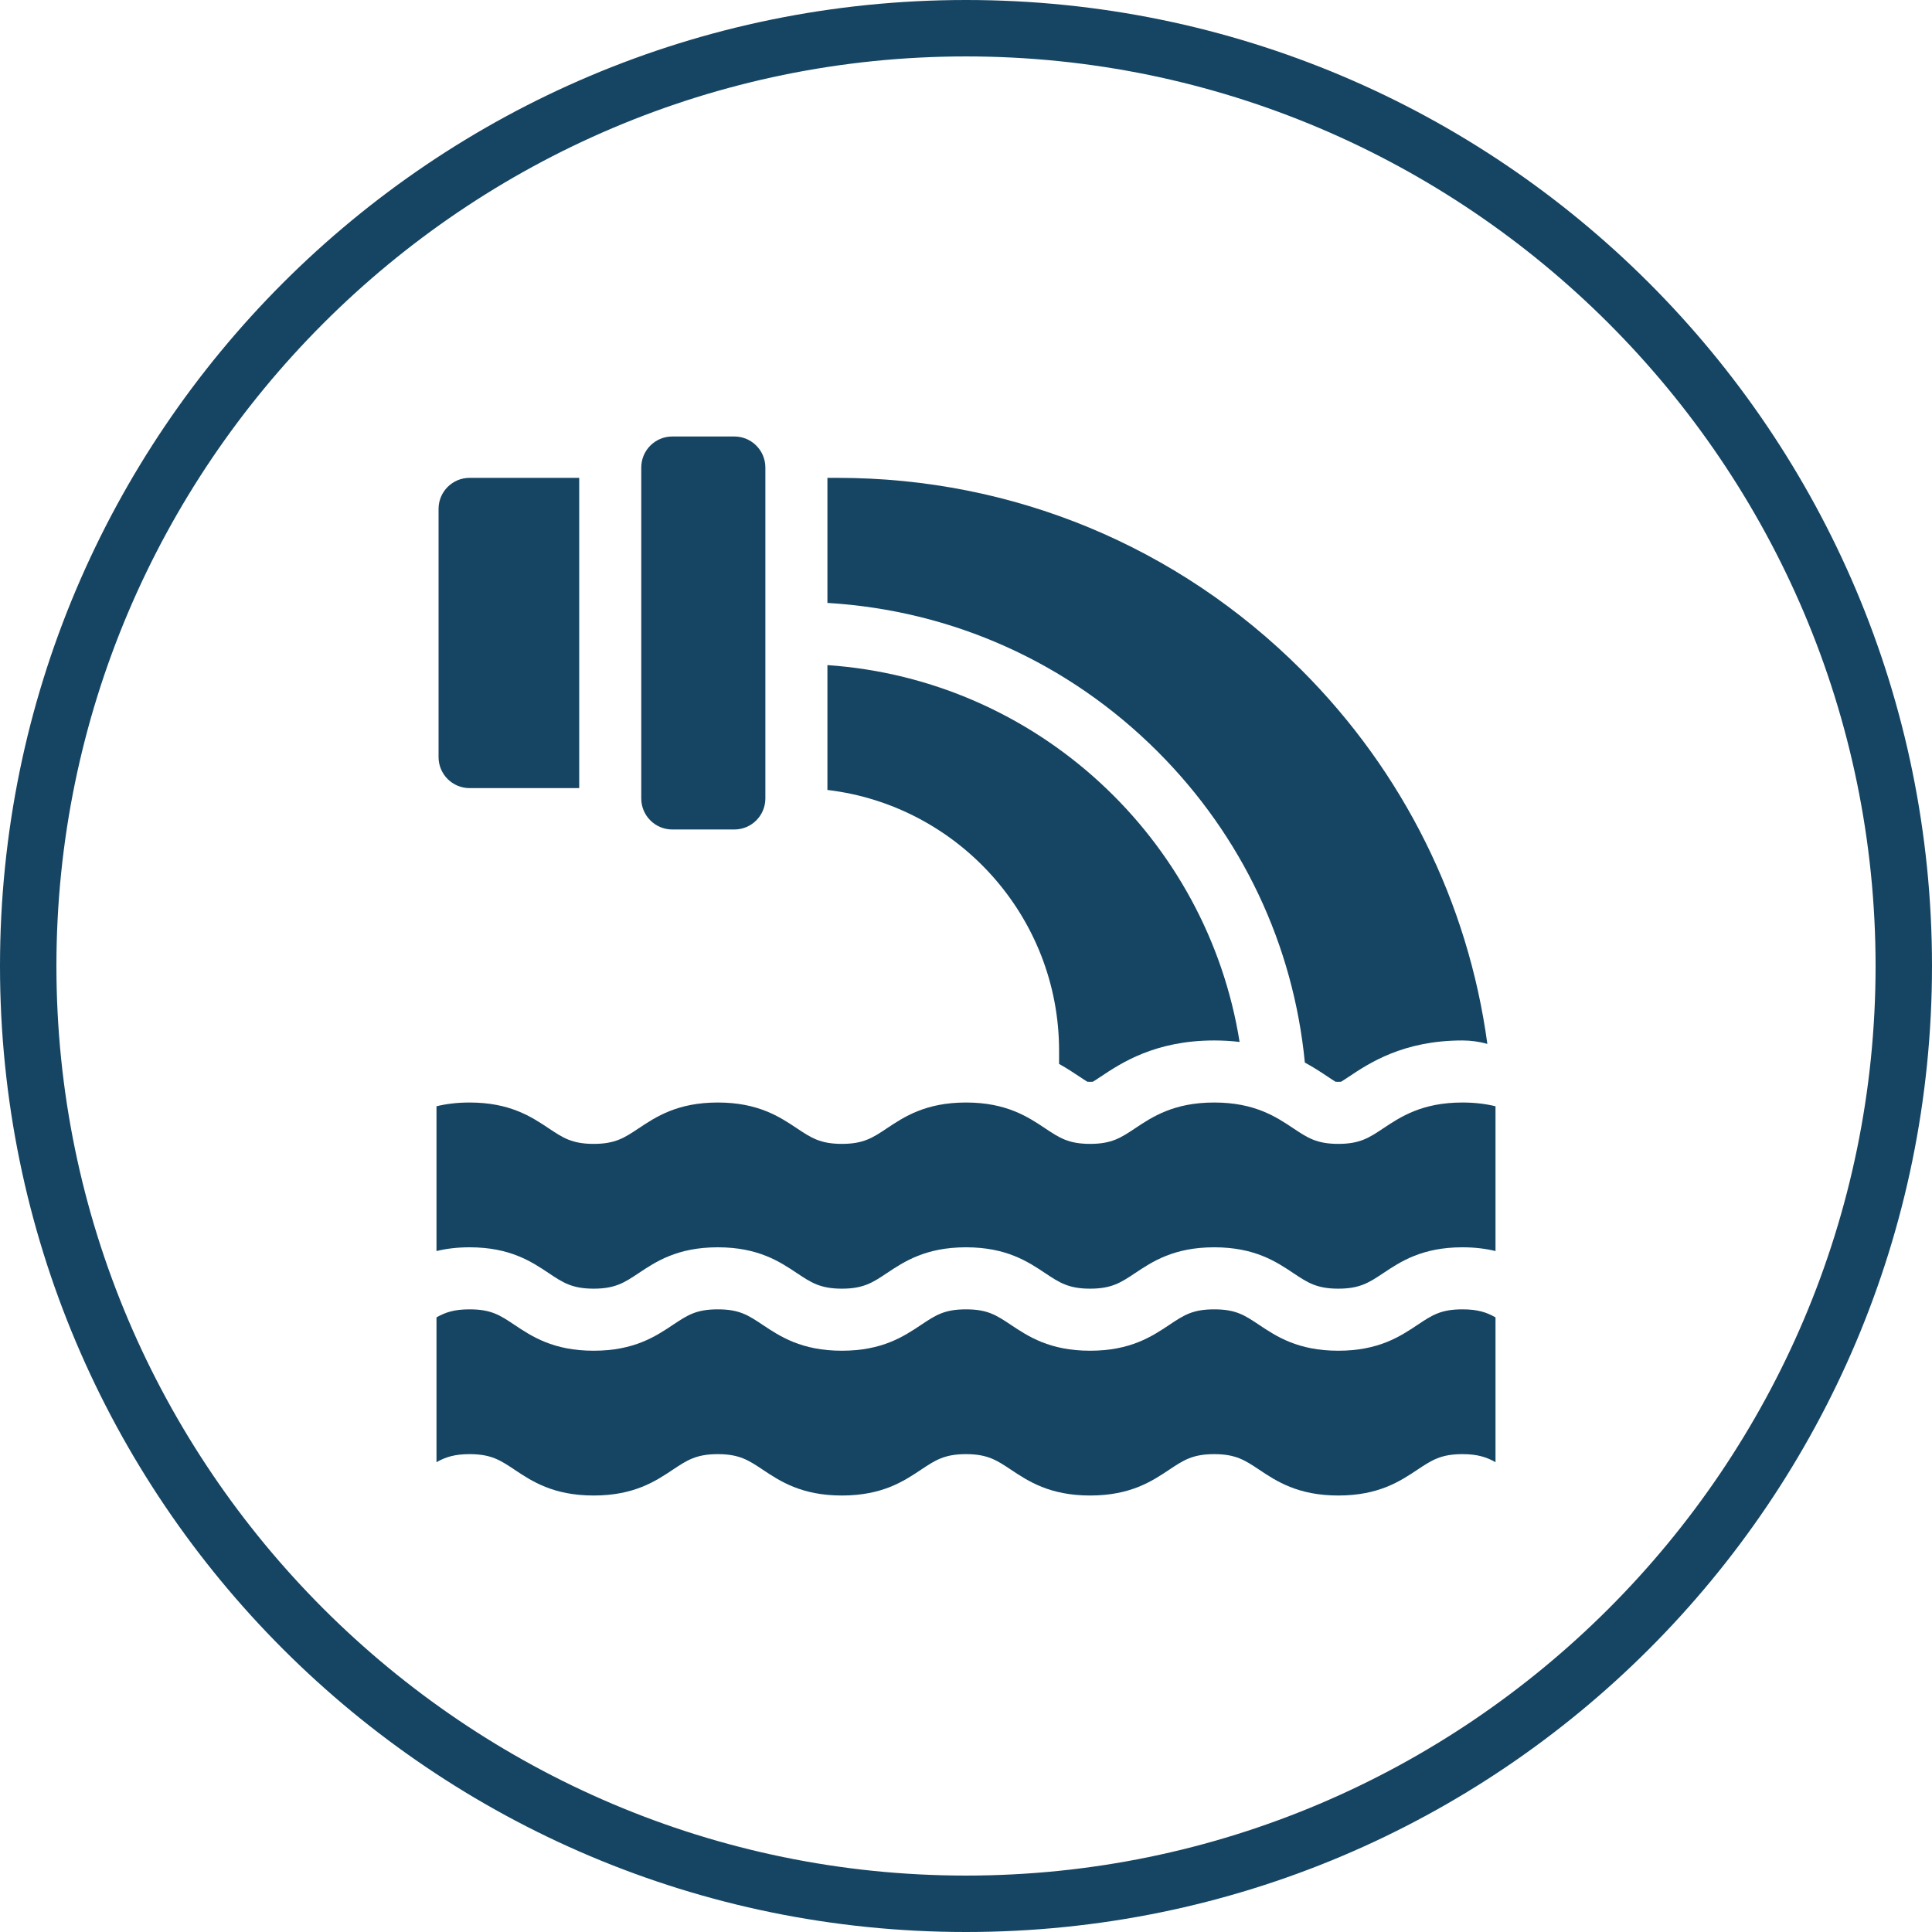 <svg width="270" height="270" viewBox="0 0 270 270" fill="none" xmlns="http://www.w3.org/2000/svg">
<g clip-path="url(#clip0_3579_842)">
<path d="M135 270C60.451 270 0 209.549 0 135C0 60.451 60.451 0 135 0C209.549 0 270 60.451 270 135C270 209.549 209.549 270 135 270ZM135 7.885C64.991 7.885 7.885 64.991 7.885 135C7.885 205.009 64.991 262.115 135 262.115C205.009 262.115 262.115 205.009 262.115 135C262.115 64.991 205.009 7.885 135 7.885Z" fill="#164563"/>
<g clip-path="url(#clip1_3579_842)">
<path d="M102.625 115.922H93.953C91.558 115.922 89.617 113.981 89.617 111.586V65.336C89.617 62.941 91.558 61 93.953 61H102.625C105.02 61 106.961 62.941 106.961 65.336V111.586C106.961 113.981 105.02 115.922 102.625 115.922ZM65.625 66.781C63.23 66.781 61.289 68.722 61.289 71.117V105.805C61.289 108.2 63.23 110.141 65.625 110.141H80.945V66.781H65.625ZM151.961 151.174C152.038 151.181 152.162 151.188 152.344 151.188C152.526 151.188 152.651 151.181 152.728 151.174C152.968 151.036 153.423 150.734 153.799 150.483C156.646 148.584 161.411 145.406 169.688 145.406C170.951 145.406 172.131 145.481 173.236 145.613C168.694 117.115 144.89 94.957 115.633 92.949V110.398C133.839 112.55 148.008 128.076 148.008 146.852V148.684C149.139 149.318 150.086 149.947 150.883 150.478C151.262 150.731 151.721 151.036 151.961 151.174H151.961Z" fill="#164563"/>
<path d="M186.646 151.174C186.724 151.181 186.849 151.188 187.031 151.188C187.213 151.188 187.339 151.181 187.416 151.174C187.657 151.036 188.109 150.735 188.483 150.485C191.33 148.585 196.094 145.406 204.375 145.406C205.582 145.406 206.75 145.576 207.86 145.884C205.179 126.16 196.19 107.938 181.872 93.62C164.566 76.312 141.555 66.781 117.078 66.781H115.633V84.259C133.073 85.297 149.326 92.579 161.783 105.037C173.598 116.852 180.762 132.079 182.355 148.496C183.643 149.192 184.703 149.899 185.579 150.484C185.954 150.735 186.406 151.036 186.646 151.174ZM204.375 154.078C198.728 154.078 195.718 156.085 193.299 157.697C191.345 158.999 190.053 159.859 187.031 159.859C184.005 159.859 182.717 158.999 180.766 157.698C178.349 156.085 175.342 154.078 169.688 154.078C164.037 154.078 161.028 156.085 158.611 157.697C156.657 158.999 155.367 159.859 152.344 159.859C149.323 159.859 148.032 158.999 146.076 157.696C143.656 156.084 140.645 154.078 135 154.078C129.352 154.078 126.342 156.085 123.923 157.697C121.97 158.999 120.679 159.859 117.656 159.859C114.635 159.859 113.343 158.999 111.388 157.697C108.97 156.084 105.96 154.078 100.312 154.078C94.665 154.078 91.655 156.085 89.237 157.697C87.282 158.999 85.991 159.859 82.969 159.859C79.943 159.859 78.654 158.999 76.703 157.698C74.287 156.085 71.279 154.078 65.625 154.078C63.841 154.078 62.322 154.279 61 154.603V174.837C62.322 174.514 63.841 174.312 65.625 174.312C71.279 174.312 74.287 176.319 76.703 177.932C78.654 179.233 79.943 180.094 82.969 180.094C85.99 180.094 87.282 179.233 89.237 177.932C91.655 176.319 94.665 174.312 100.312 174.312C105.96 174.312 108.97 176.319 111.388 177.932C113.343 179.233 114.634 180.094 117.656 180.094C120.679 180.094 121.97 179.233 123.923 177.932C126.342 176.319 129.352 174.312 135 174.312C140.645 174.312 143.656 176.319 146.076 177.93C148.032 179.233 149.323 180.094 152.344 180.094C155.367 180.094 156.657 179.233 158.611 177.932C161.028 176.319 164.037 174.312 169.688 174.312C175.341 174.312 178.349 176.319 180.766 177.932C182.717 179.233 184.005 180.094 187.031 180.094C190.053 180.094 191.345 179.233 193.299 177.932C195.718 176.319 198.728 174.312 204.375 174.312C206.159 174.312 207.678 174.513 209 174.837V154.603C207.678 154.279 206.159 154.078 204.375 154.078ZM198.108 185.147C195.689 186.76 192.678 188.766 187.031 188.766C181.377 188.766 178.369 186.758 175.953 185.146C173.933 183.798 172.714 182.984 169.688 182.984C166.664 182.984 165.443 183.798 163.421 185.147C161.003 186.76 157.994 188.766 152.344 188.766C146.698 188.766 143.688 186.759 141.268 185.148C139.243 183.798 138.02 182.984 135 182.984C131.977 182.984 130.755 183.798 128.733 185.147C126.315 186.76 123.305 188.766 117.656 188.766C112.009 188.766 108.999 186.759 106.579 185.147C104.556 183.798 103.334 182.984 100.312 182.984C97.291 182.984 96.069 183.798 94.046 185.147C91.626 186.76 88.616 188.766 82.969 188.766C77.315 188.766 74.307 186.758 71.891 185.146C69.871 183.798 68.651 182.984 65.625 182.984C63.49 182.984 62.255 183.392 61 184.104V204.342C62.24 203.642 63.508 203.219 65.625 203.219C68.651 203.219 69.939 204.079 71.891 205.38C74.307 206.994 77.315 209 82.969 209C88.616 209 91.626 206.994 94.044 205.381C95.999 204.079 97.291 203.219 100.312 203.219C103.334 203.219 104.626 204.079 106.581 205.381C108.999 206.994 112.009 209 117.656 209C123.305 209 126.315 206.994 128.733 205.381C130.687 204.079 131.977 203.219 135 203.219C138.021 203.219 139.312 204.079 141.268 205.382C143.687 206.994 146.699 209 152.344 209C157.994 209 161.003 206.994 163.421 205.381C165.374 204.079 166.664 203.219 169.688 203.219C172.714 203.219 174.002 204.079 175.953 205.38C178.37 206.994 181.377 209 187.031 209C192.678 209 195.689 206.994 198.107 205.381C200.062 204.079 201.353 203.219 204.375 203.219C206.491 203.219 207.759 203.642 209 204.342V184.106C207.745 183.392 206.509 182.984 204.375 182.984C201.353 182.984 200.132 183.798 198.108 185.147Z" fill="#164563"/>
</g>
</g>
<defs>
<clipPath id="clip0_3579_842">
<rect width="270" height="270" fill="white"/>
</clipPath>
<clipPath id="clip1_3579_842">
<rect width="148" height="148" fill="white" transform="translate(61 61)"/>
</clipPath>
</defs>
</svg>
